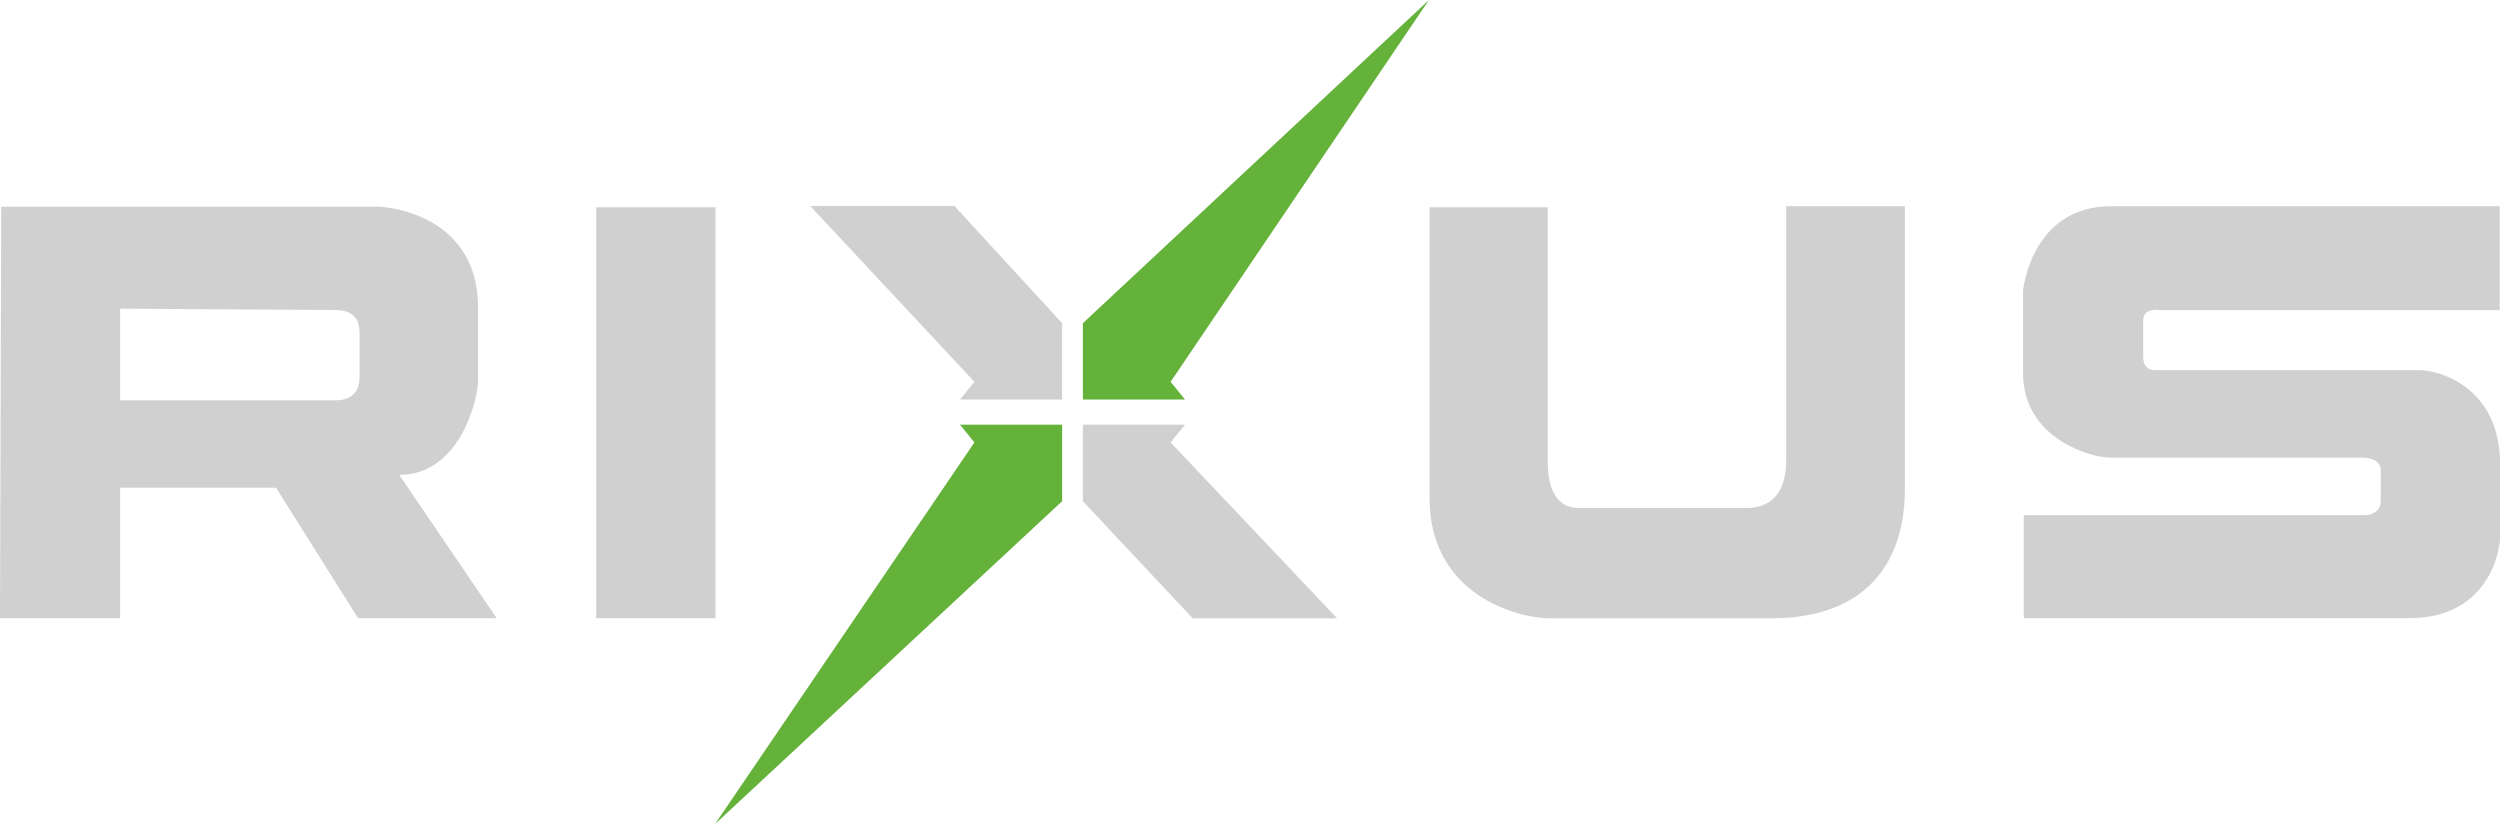 <svg viewBox="0 0 165 54.39" xmlns="http://www.w3.org/2000/svg" id="Layer_2">
  <defs>
    <style>
      .cls-1, .cls-2 {
        fill: #d0d0d0;
      }

      .cls-2, .cls-3 {
        fill-rule: evenodd;
      }

      .cls-3 {
        fill: #65b23b;
      }
    </style>
  </defs>
  <g data-name="Layer_1" id="Layer_1-2">
    <g>
      <path d="M26.35,31.34c4.08,0,5.2-5.13,5.2-6.18v-4.87c0-6.06-5.86-6.65-6.65-6.65H.08l-.08,27.16h7.93v-8.61h10.29l5.41,8.61h9.15l-6.43-9.46ZM23.73,24.87c0,1.08-.61,1.55-1.6,1.55H7.93v-6.05s12.56.09,14.2.09,1.6,1.17,1.6,1.69v2.72Z" class="cls-2"></path>
      <rect height="27.12" width="7.87" y="13.68" x="39.35" class="cls-1"></rect>
      <path d="M94.36,13.68h7.79v16.83c0,1.17.28,3.02,2.06,3.02h11.07c1.24,0,2.61-.62,2.61-3.16V13.61h7.83v18.75c0,2.06-.48,8.45-8.86,8.45h-14.58c-1.99,0-7.93-1.44-7.93-7.96V13.68Z" class="cls-2"></path>
      <path d="M164.98,13.62v6.85h-22.41s-1.12-.23-1.12.7v2.37s-.05.89.75.89h17.51c1.22,0,5.3,1.08,5.3,6.24v4.69c0,1.27-.94,5.44-6.01,5.44h-25.43v-6.8h22.62s.94-.05.94-.94v-1.97s.14-.89-1.27-.89h-16.62c-1.27,0-5.72-1.27-5.72-5.58v-5.43s.52-5.58,5.82-5.58h25.64Z" class="cls-2"></path>
      <polygon points="62.99 13.59 53.47 13.59 64.31 25.2 63.36 26.37 70.1 26.37 70.1 21.33 62.99 13.59" class="cls-2"></polygon>
      <polygon points="78.72 40.81 88.25 40.81 77.26 29.2 78.21 28.03 71.47 28.03 71.47 33.08 78.72 40.81" class="cls-2"></polygon>
      <g>
        <polygon points="94.31 0 77.26 25.2 78.21 26.37 71.47 26.37 71.47 21.33 94.31 0" class="cls-3"></polygon>
        <polygon points="47.19 54.39 64.31 29.2 63.36 28.03 70.1 28.03 70.1 33.08 47.19 54.39" class="cls-3"></polygon>
      </g>
    </g>
  </g>
</svg>